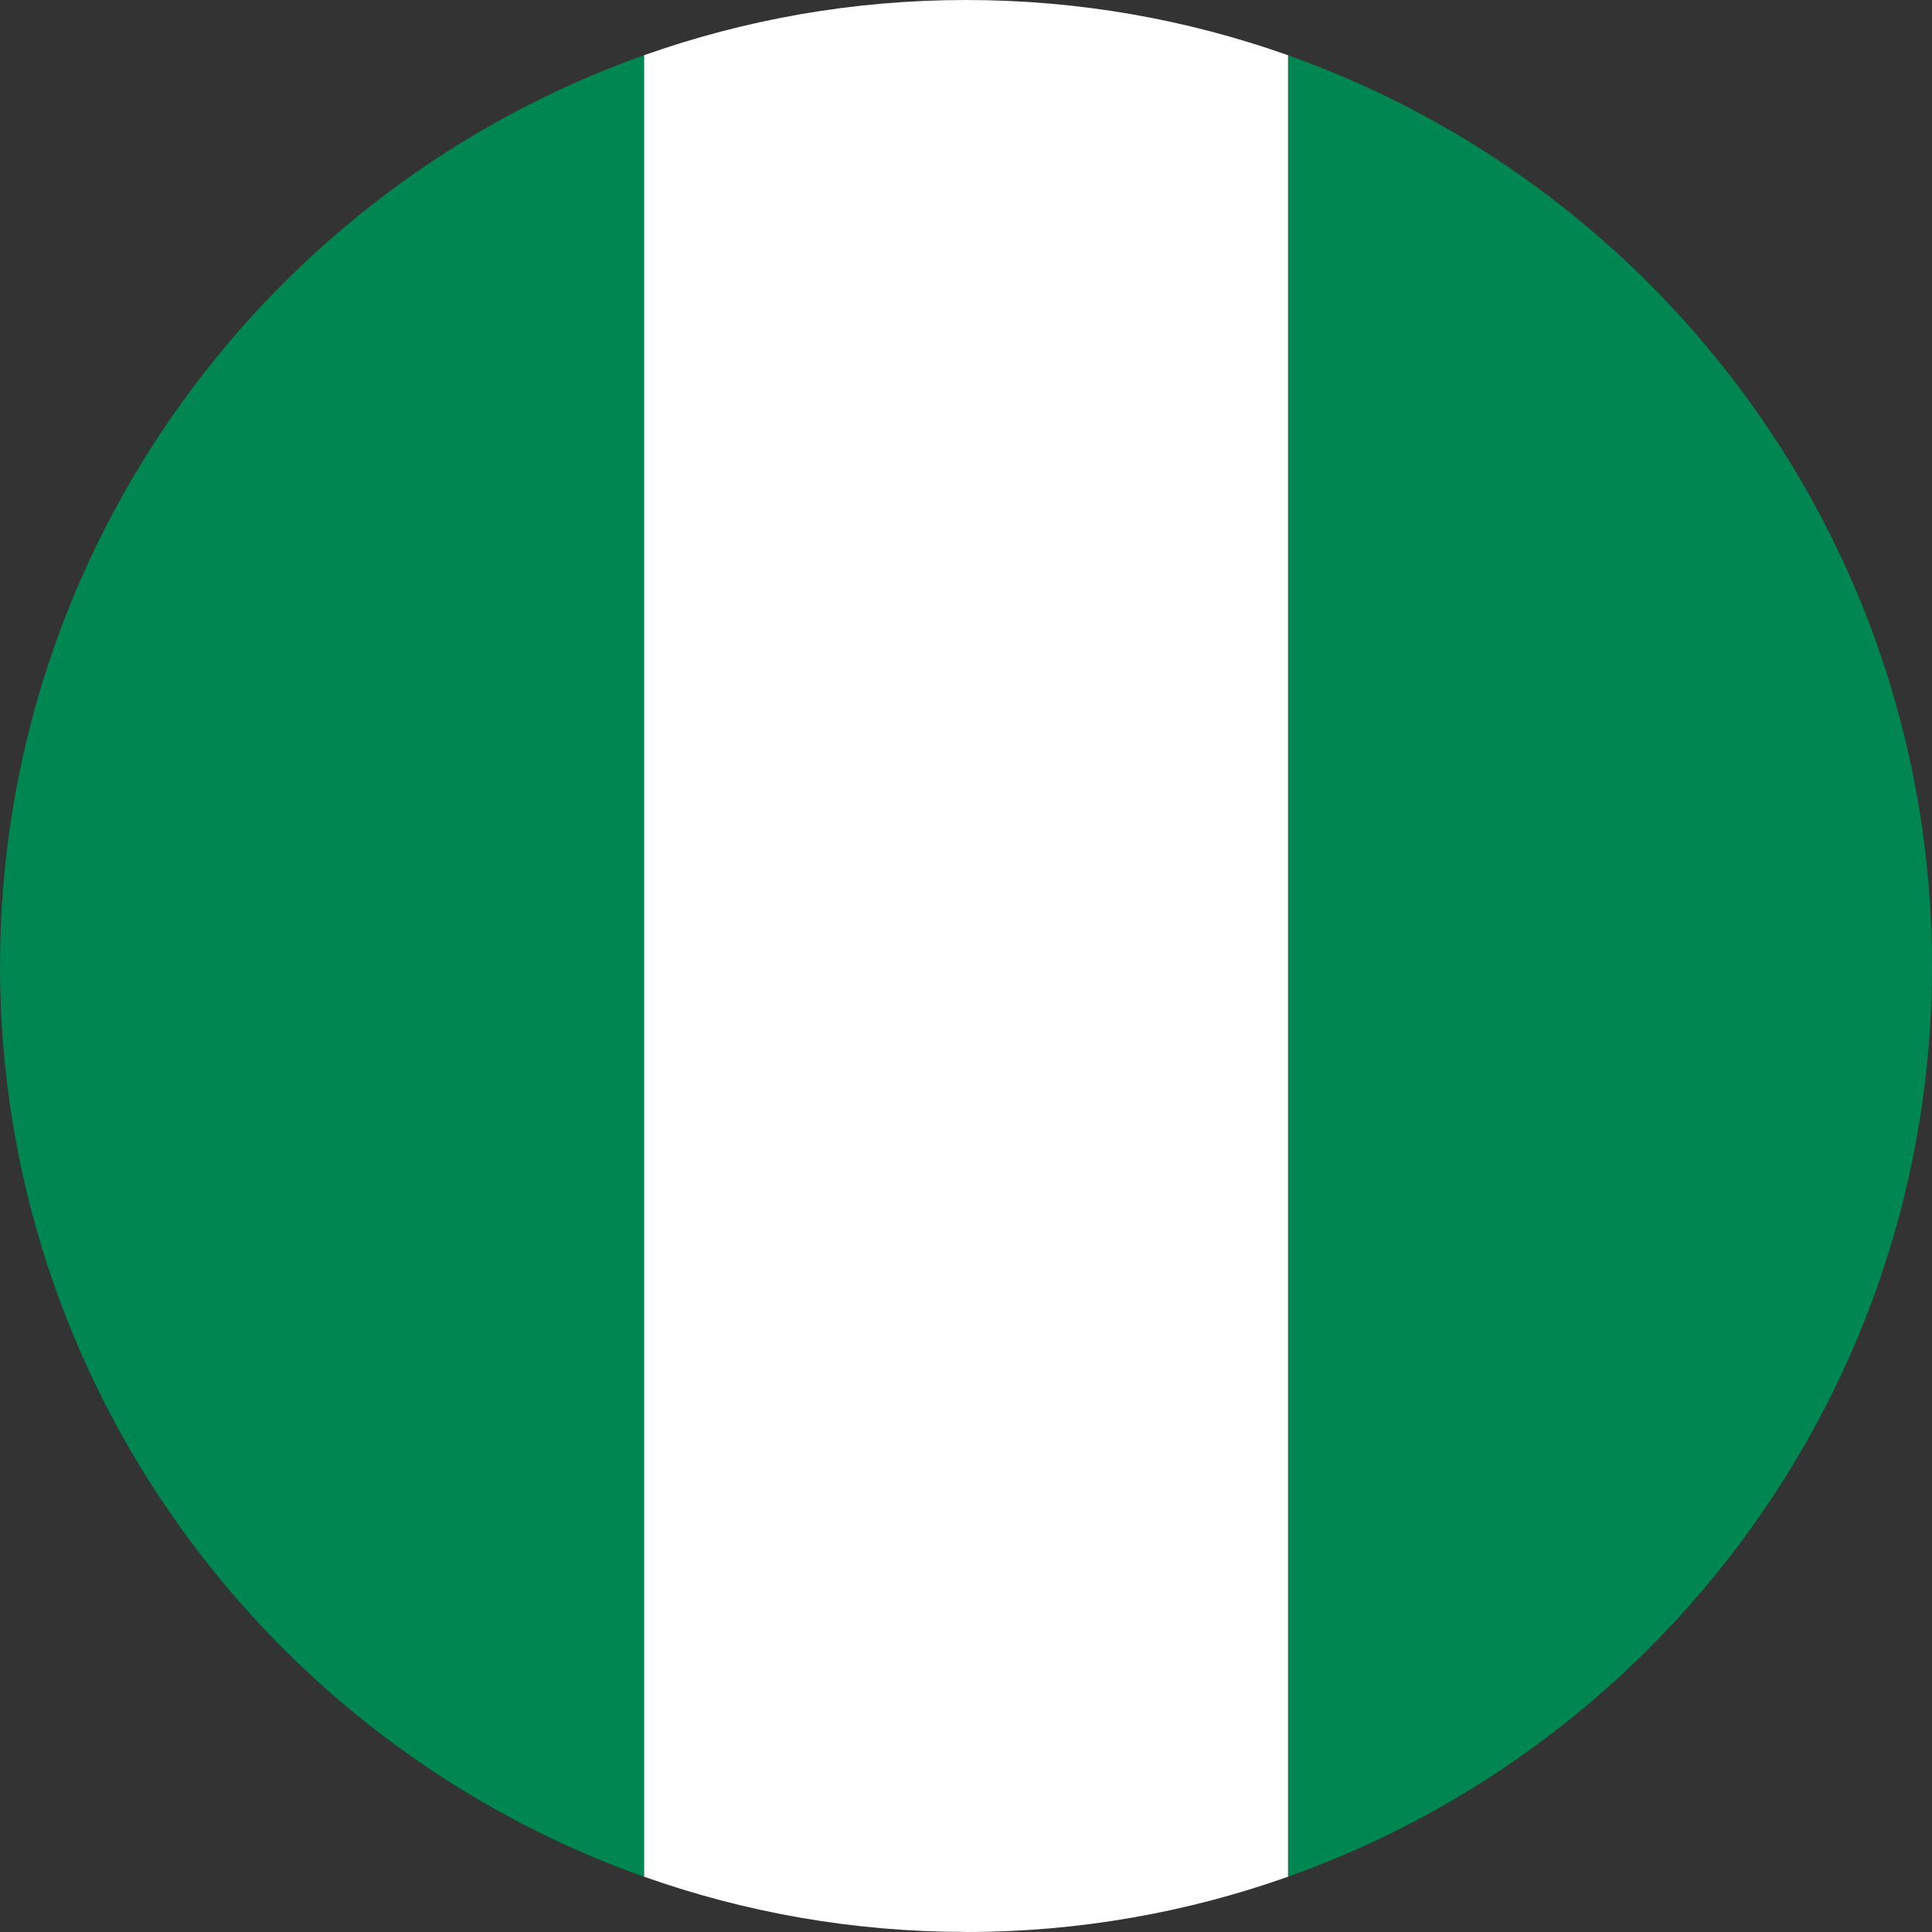 <?xml version="1.0" encoding="UTF-8"?>
<svg id="Layer_2" data-name="Layer 2" xmlns="http://www.w3.org/2000/svg" viewBox="0 0 250 250">
  <rect x="0" y="0" width="250" height="250" fill="#333333" stroke="none"/>
  <defs>
    <style>
      .cls-1 {
        fill: #008651;
      }

      .cls-1, .cls-2 {
        stroke-width: 0px;
      }

      .cls-2 {
        fill: #fff;
      }
    </style>
  </defs>
  <g id="Layer_1-2" data-name="Layer 1">
    <g>
      <path class="cls-1" d="m250,125c0-54.32-34.82-100.65-83.33-117.85v235.69c48.51-17.2,83.33-63.52,83.33-117.85Z"/>
      <path class="cls-2" d="m125,250c14.62,0,28.62-2.53,41.67-7.15V7.15c-13.05-4.63-27.05-7.15-41.67-7.15s-28.62,2.53-41.67,7.15v235.69c13.05,4.63,27.08,7.15,41.67,7.15Z"/>
      <path class="cls-1" d="m83.33,7.15C34.85,24.35,0,70.68,0,125s34.85,100.65,83.33,117.85V7.15Z"/>
    </g>
  </g>
</svg>
